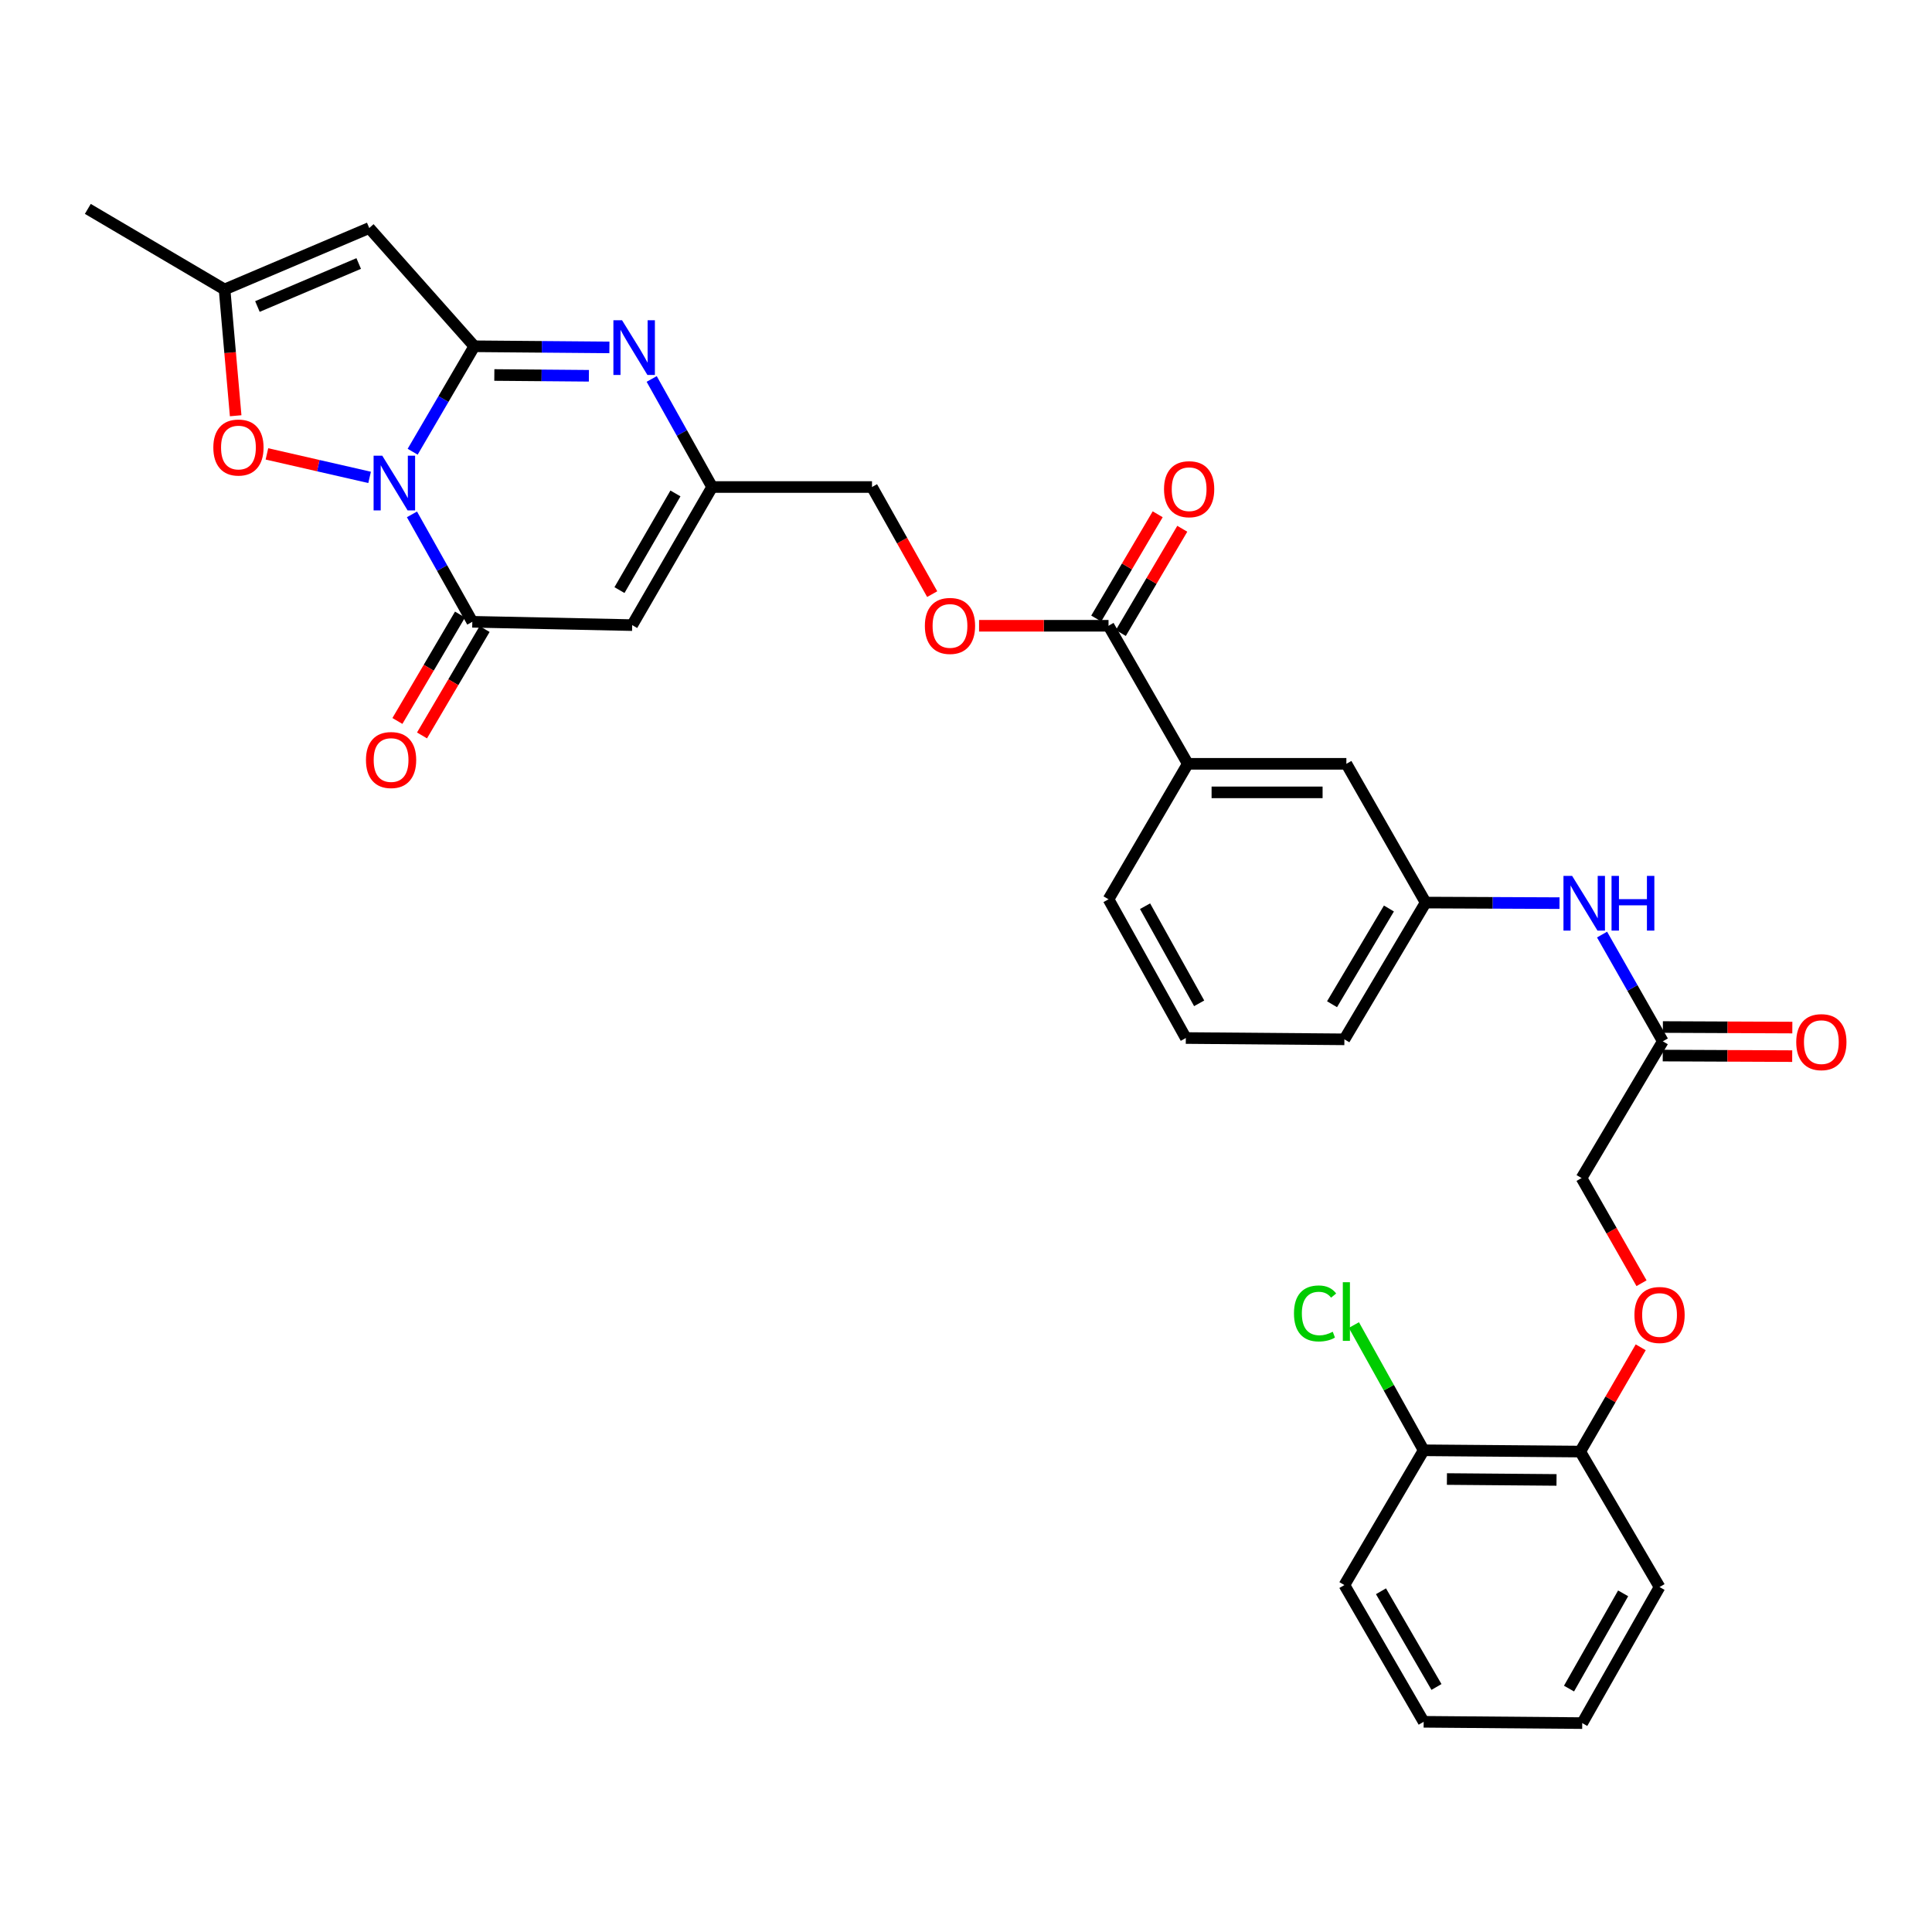 <?xml version='1.0' encoding='iso-8859-1'?>
<svg version='1.1' baseProfile='full'
              xmlns='http://www.w3.org/2000/svg'
                      xmlns:rdkit='http://www.rdkit.org/xml'
                      xmlns:xlink='http://www.w3.org/1999/xlink'
                  xml:space='preserve'
width='1000px' height='1000px' viewBox='0 0 1000 1000'>
<!-- END OF HEADER -->
<rect style='opacity:1.0;fill:#FFFFFF;stroke:none' width='1000' height='1000' x='0' y='0'> </rect>
<path class='bond-0' d='M 213.592,233.812 L 229.546,206.522' style='fill:none;fill-rule:evenodd;stroke:#0000FF;stroke-width:6px;stroke-linecap:butt;stroke-linejoin:miter;stroke-opacity:1' />
<path class='bond-0' d='M 229.546,206.522 L 245.501,179.233' style='fill:none;fill-rule:evenodd;stroke:#000000;stroke-width:6px;stroke-linecap:butt;stroke-linejoin:miter;stroke-opacity:1' />
<path class='bond-1' d='M 213.228,266.241 L 228.847,294.039' style='fill:none;fill-rule:evenodd;stroke:#0000FF;stroke-width:6px;stroke-linecap:butt;stroke-linejoin:miter;stroke-opacity:1' />
<path class='bond-1' d='M 228.847,294.039 L 244.467,321.837' style='fill:none;fill-rule:evenodd;stroke:#000000;stroke-width:6px;stroke-linecap:butt;stroke-linejoin:miter;stroke-opacity:1' />
<path class='bond-5' d='M 191.305,247.092 L 164.732,241.013' style='fill:none;fill-rule:evenodd;stroke:#0000FF;stroke-width:6px;stroke-linecap:butt;stroke-linejoin:miter;stroke-opacity:1' />
<path class='bond-5' d='M 164.732,241.013 L 138.159,234.934' style='fill:none;fill-rule:evenodd;stroke:#FF0000;stroke-width:6px;stroke-linecap:butt;stroke-linejoin:miter;stroke-opacity:1' />
<path class='bond-2' d='M 245.501,179.233 L 280.463,179.524' style='fill:none;fill-rule:evenodd;stroke:#000000;stroke-width:6px;stroke-linecap:butt;stroke-linejoin:miter;stroke-opacity:1' />
<path class='bond-2' d='M 280.463,179.524 L 315.425,179.816' style='fill:none;fill-rule:evenodd;stroke:#0000FF;stroke-width:6px;stroke-linecap:butt;stroke-linejoin:miter;stroke-opacity:1' />
<path class='bond-2' d='M 255.866,194.095 L 280.34,194.299' style='fill:none;fill-rule:evenodd;stroke:#000000;stroke-width:6px;stroke-linecap:butt;stroke-linejoin:miter;stroke-opacity:1' />
<path class='bond-2' d='M 280.34,194.299 L 304.813,194.503' style='fill:none;fill-rule:evenodd;stroke:#0000FF;stroke-width:6px;stroke-linecap:butt;stroke-linejoin:miter;stroke-opacity:1' />
<path class='bond-3' d='M 245.501,179.233 L 191.12,118.023' style='fill:none;fill-rule:evenodd;stroke:#000000;stroke-width:6px;stroke-linecap:butt;stroke-linejoin:miter;stroke-opacity:1' />
<path class='bond-4' d='M 244.467,321.837 L 327.215,323.561' style='fill:none;fill-rule:evenodd;stroke:#000000;stroke-width:6px;stroke-linecap:butt;stroke-linejoin:miter;stroke-opacity:1' />
<path class='bond-12' d='M 238.099,318.091 L 221.899,345.63' style='fill:none;fill-rule:evenodd;stroke:#000000;stroke-width:6px;stroke-linecap:butt;stroke-linejoin:miter;stroke-opacity:1' />
<path class='bond-12' d='M 221.899,345.63 L 205.699,373.169' style='fill:none;fill-rule:evenodd;stroke:#FF0000;stroke-width:6px;stroke-linecap:butt;stroke-linejoin:miter;stroke-opacity:1' />
<path class='bond-12' d='M 250.834,325.583 L 234.634,353.122' style='fill:none;fill-rule:evenodd;stroke:#000000;stroke-width:6px;stroke-linecap:butt;stroke-linejoin:miter;stroke-opacity:1' />
<path class='bond-12' d='M 234.634,353.122 L 218.434,380.66' style='fill:none;fill-rule:evenodd;stroke:#FF0000;stroke-width:6px;stroke-linecap:butt;stroke-linejoin:miter;stroke-opacity:1' />
<path class='bond-33' d='M 337.311,196.149 L 352.957,224.116' style='fill:none;fill-rule:evenodd;stroke:#0000FF;stroke-width:6px;stroke-linecap:butt;stroke-linejoin:miter;stroke-opacity:1' />
<path class='bond-33' d='M 352.957,224.116 L 368.602,252.082' style='fill:none;fill-rule:evenodd;stroke:#000000;stroke-width:6px;stroke-linecap:butt;stroke-linejoin:miter;stroke-opacity:1' />
<path class='bond-32' d='M 191.12,118.023 L 116.235,149.822' style='fill:none;fill-rule:evenodd;stroke:#000000;stroke-width:6px;stroke-linecap:butt;stroke-linejoin:miter;stroke-opacity:1' />
<path class='bond-32' d='M 185.663,136.393 L 133.243,158.652' style='fill:none;fill-rule:evenodd;stroke:#000000;stroke-width:6px;stroke-linecap:butt;stroke-linejoin:miter;stroke-opacity:1' />
<path class='bond-6' d='M 327.215,323.561 L 368.602,252.082' style='fill:none;fill-rule:evenodd;stroke:#000000;stroke-width:6px;stroke-linecap:butt;stroke-linejoin:miter;stroke-opacity:1' />
<path class='bond-6' d='M 320.637,305.436 L 349.608,255.401' style='fill:none;fill-rule:evenodd;stroke:#000000;stroke-width:6px;stroke-linecap:butt;stroke-linejoin:miter;stroke-opacity:1' />
<path class='bond-7' d='M 121.979,215.19 L 119.107,182.506' style='fill:none;fill-rule:evenodd;stroke:#FF0000;stroke-width:6px;stroke-linecap:butt;stroke-linejoin:miter;stroke-opacity:1' />
<path class='bond-7' d='M 119.107,182.506 L 116.235,149.822' style='fill:none;fill-rule:evenodd;stroke:#000000;stroke-width:6px;stroke-linecap:butt;stroke-linejoin:miter;stroke-opacity:1' />
<path class='bond-21' d='M 368.602,252.082 L 451.343,252.082' style='fill:none;fill-rule:evenodd;stroke:#000000;stroke-width:6px;stroke-linecap:butt;stroke-linejoin:miter;stroke-opacity:1' />
<path class='bond-24' d='M 116.235,149.822 L 45.455,108.124' style='fill:none;fill-rule:evenodd;stroke:#000000;stroke-width:6px;stroke-linecap:butt;stroke-linejoin:miter;stroke-opacity:1' />
<path class='bond-8' d='M 573.771,323.897 L 540.267,323.897' style='fill:none;fill-rule:evenodd;stroke:#000000;stroke-width:6px;stroke-linecap:butt;stroke-linejoin:miter;stroke-opacity:1' />
<path class='bond-8' d='M 540.267,323.897 L 506.763,323.897' style='fill:none;fill-rule:evenodd;stroke:#FF0000;stroke-width:6px;stroke-linecap:butt;stroke-linejoin:miter;stroke-opacity:1' />
<path class='bond-9' d='M 573.771,323.897 L 614.804,395.351' style='fill:none;fill-rule:evenodd;stroke:#000000;stroke-width:6px;stroke-linecap:butt;stroke-linejoin:miter;stroke-opacity:1' />
<path class='bond-17' d='M 580.135,327.649 L 596.04,300.67' style='fill:none;fill-rule:evenodd;stroke:#000000;stroke-width:6px;stroke-linecap:butt;stroke-linejoin:miter;stroke-opacity:1' />
<path class='bond-17' d='M 596.04,300.67 L 611.945,273.69' style='fill:none;fill-rule:evenodd;stroke:#FF0000;stroke-width:6px;stroke-linecap:butt;stroke-linejoin:miter;stroke-opacity:1' />
<path class='bond-17' d='M 567.407,320.146 L 583.312,293.166' style='fill:none;fill-rule:evenodd;stroke:#000000;stroke-width:6px;stroke-linecap:butt;stroke-linejoin:miter;stroke-opacity:1' />
<path class='bond-17' d='M 583.312,293.166 L 599.217,266.187' style='fill:none;fill-rule:evenodd;stroke:#FF0000;stroke-width:6px;stroke-linecap:butt;stroke-linejoin:miter;stroke-opacity:1' />
<path class='bond-14' d='M 614.804,395.351 L 696.88,395.351' style='fill:none;fill-rule:evenodd;stroke:#000000;stroke-width:6px;stroke-linecap:butt;stroke-linejoin:miter;stroke-opacity:1' />
<path class='bond-14' d='M 627.116,410.126 L 684.569,410.126' style='fill:none;fill-rule:evenodd;stroke:#000000;stroke-width:6px;stroke-linecap:butt;stroke-linejoin:miter;stroke-opacity:1' />
<path class='bond-25' d='M 614.804,395.351 L 573.771,465.467' style='fill:none;fill-rule:evenodd;stroke:#000000;stroke-width:6px;stroke-linecap:butt;stroke-linejoin:miter;stroke-opacity:1' />
<path class='bond-10' d='M 860.67,538.973 L 844.946,511.354' style='fill:none;fill-rule:evenodd;stroke:#000000;stroke-width:6px;stroke-linecap:butt;stroke-linejoin:miter;stroke-opacity:1' />
<path class='bond-10' d='M 844.946,511.354 L 829.221,483.735' style='fill:none;fill-rule:evenodd;stroke:#0000FF;stroke-width:6px;stroke-linecap:butt;stroke-linejoin:miter;stroke-opacity:1' />
<path class='bond-19' d='M 860.638,546.361 L 894.142,546.505' style='fill:none;fill-rule:evenodd;stroke:#000000;stroke-width:6px;stroke-linecap:butt;stroke-linejoin:miter;stroke-opacity:1' />
<path class='bond-19' d='M 894.142,546.505 L 927.646,546.649' style='fill:none;fill-rule:evenodd;stroke:#FF0000;stroke-width:6px;stroke-linecap:butt;stroke-linejoin:miter;stroke-opacity:1' />
<path class='bond-19' d='M 860.702,531.586 L 894.206,531.73' style='fill:none;fill-rule:evenodd;stroke:#000000;stroke-width:6px;stroke-linecap:butt;stroke-linejoin:miter;stroke-opacity:1' />
<path class='bond-19' d='M 894.206,531.73 L 927.71,531.874' style='fill:none;fill-rule:evenodd;stroke:#FF0000;stroke-width:6px;stroke-linecap:butt;stroke-linejoin:miter;stroke-opacity:1' />
<path class='bond-22' d='M 860.67,538.973 L 818.602,609.762' style='fill:none;fill-rule:evenodd;stroke:#000000;stroke-width:6px;stroke-linecap:butt;stroke-linejoin:miter;stroke-opacity:1' />
<path class='bond-11' d='M 807.197,467.464 L 772.556,467.315' style='fill:none;fill-rule:evenodd;stroke:#0000FF;stroke-width:6px;stroke-linecap:butt;stroke-linejoin:miter;stroke-opacity:1' />
<path class='bond-11' d='M 772.556,467.315 L 737.914,467.166' style='fill:none;fill-rule:evenodd;stroke:#000000;stroke-width:6px;stroke-linecap:butt;stroke-linejoin:miter;stroke-opacity:1' />
<path class='bond-13' d='M 482.504,307.518 L 466.923,279.8' style='fill:none;fill-rule:evenodd;stroke:#FF0000;stroke-width:6px;stroke-linecap:butt;stroke-linejoin:miter;stroke-opacity:1' />
<path class='bond-13' d='M 466.923,279.8 L 451.343,252.082' style='fill:none;fill-rule:evenodd;stroke:#000000;stroke-width:6px;stroke-linecap:butt;stroke-linejoin:miter;stroke-opacity:1' />
<path class='bond-16' d='M 696.88,395.351 L 737.914,467.166' style='fill:none;fill-rule:evenodd;stroke:#000000;stroke-width:6px;stroke-linecap:butt;stroke-linejoin:miter;stroke-opacity:1' />
<path class='bond-15' d='M 849.649,664.194 L 834.126,636.978' style='fill:none;fill-rule:evenodd;stroke:#FF0000;stroke-width:6px;stroke-linecap:butt;stroke-linejoin:miter;stroke-opacity:1' />
<path class='bond-15' d='M 834.126,636.978 L 818.602,609.762' style='fill:none;fill-rule:evenodd;stroke:#000000;stroke-width:6px;stroke-linecap:butt;stroke-linejoin:miter;stroke-opacity:1' />
<path class='bond-18' d='M 849.233,697.357 L 833.581,724.345' style='fill:none;fill-rule:evenodd;stroke:#FF0000;stroke-width:6px;stroke-linecap:butt;stroke-linejoin:miter;stroke-opacity:1' />
<path class='bond-18' d='M 833.581,724.345 L 817.929,751.332' style='fill:none;fill-rule:evenodd;stroke:#000000;stroke-width:6px;stroke-linecap:butt;stroke-linejoin:miter;stroke-opacity:1' />
<path class='bond-34' d='M 737.914,467.166 L 695.854,537.956' style='fill:none;fill-rule:evenodd;stroke:#000000;stroke-width:6px;stroke-linecap:butt;stroke-linejoin:miter;stroke-opacity:1' />
<path class='bond-34' d='M 718.903,470.238 L 689.461,519.79' style='fill:none;fill-rule:evenodd;stroke:#000000;stroke-width:6px;stroke-linecap:butt;stroke-linejoin:miter;stroke-opacity:1' />
<path class='bond-20' d='M 817.929,751.332 L 736.888,750.668' style='fill:none;fill-rule:evenodd;stroke:#000000;stroke-width:6px;stroke-linecap:butt;stroke-linejoin:miter;stroke-opacity:1' />
<path class='bond-20' d='M 805.652,766.007 L 748.923,765.542' style='fill:none;fill-rule:evenodd;stroke:#000000;stroke-width:6px;stroke-linecap:butt;stroke-linejoin:miter;stroke-opacity:1' />
<path class='bond-28' d='M 817.929,751.332 L 858.979,821.448' style='fill:none;fill-rule:evenodd;stroke:#000000;stroke-width:6px;stroke-linecap:butt;stroke-linejoin:miter;stroke-opacity:1' />
<path class='bond-23' d='M 736.888,750.668 L 718.831,718.256' style='fill:none;fill-rule:evenodd;stroke:#000000;stroke-width:6px;stroke-linecap:butt;stroke-linejoin:miter;stroke-opacity:1' />
<path class='bond-23' d='M 718.831,718.256 L 700.775,685.844' style='fill:none;fill-rule:evenodd;stroke:#00CC00;stroke-width:6px;stroke-linecap:butt;stroke-linejoin:miter;stroke-opacity:1' />
<path class='bond-29' d='M 736.888,750.668 L 695.854,820.431' style='fill:none;fill-rule:evenodd;stroke:#000000;stroke-width:6px;stroke-linecap:butt;stroke-linejoin:miter;stroke-opacity:1' />
<path class='bond-26' d='M 573.771,465.467 L 613.778,537.282' style='fill:none;fill-rule:evenodd;stroke:#000000;stroke-width:6px;stroke-linecap:butt;stroke-linejoin:miter;stroke-opacity:1' />
<path class='bond-26' d='M 592.679,469.049 L 620.684,519.32' style='fill:none;fill-rule:evenodd;stroke:#000000;stroke-width:6px;stroke-linecap:butt;stroke-linejoin:miter;stroke-opacity:1' />
<path class='bond-27' d='M 613.778,537.282 L 695.854,537.956' style='fill:none;fill-rule:evenodd;stroke:#000000;stroke-width:6px;stroke-linecap:butt;stroke-linejoin:miter;stroke-opacity:1' />
<path class='bond-30' d='M 858.979,821.448 L 818.963,891.876' style='fill:none;fill-rule:evenodd;stroke:#000000;stroke-width:6px;stroke-linecap:butt;stroke-linejoin:miter;stroke-opacity:1' />
<path class='bond-30' d='M 840.13,824.714 L 812.119,874.013' style='fill:none;fill-rule:evenodd;stroke:#000000;stroke-width:6px;stroke-linecap:butt;stroke-linejoin:miter;stroke-opacity:1' />
<path class='bond-35' d='M 695.854,820.431 L 736.888,891.203' style='fill:none;fill-rule:evenodd;stroke:#000000;stroke-width:6px;stroke-linecap:butt;stroke-linejoin:miter;stroke-opacity:1' />
<path class='bond-35' d='M 714.791,823.636 L 743.515,873.176' style='fill:none;fill-rule:evenodd;stroke:#000000;stroke-width:6px;stroke-linecap:butt;stroke-linejoin:miter;stroke-opacity:1' />
<path class='bond-31' d='M 818.963,891.876 L 736.888,891.203' style='fill:none;fill-rule:evenodd;stroke:#000000;stroke-width:6px;stroke-linecap:butt;stroke-linejoin:miter;stroke-opacity:1' />
<path  class='atom-0' d='M 197.854 235.862
L 207.134 250.862
Q 208.054 252.342, 209.534 255.022
Q 211.014 257.702, 211.094 257.862
L 211.094 235.862
L 214.854 235.862
L 214.854 264.182
L 210.974 264.182
L 201.014 247.782
Q 199.854 245.862, 198.614 243.662
Q 197.414 241.462, 197.054 240.782
L 197.054 264.182
L 193.374 264.182
L 193.374 235.862
L 197.854 235.862
' fill='#0000FF'/>
<path  class='atom-3' d='M 321.973 165.762
L 331.253 180.762
Q 332.173 182.242, 333.653 184.922
Q 335.133 187.602, 335.213 187.762
L 335.213 165.762
L 338.973 165.762
L 338.973 194.082
L 335.093 194.082
L 325.133 177.682
Q 323.973 175.762, 322.733 173.562
Q 321.533 171.362, 321.173 170.682
L 321.173 194.082
L 317.493 194.082
L 317.493 165.762
L 321.973 165.762
' fill='#0000FF'/>
<path  class='atom-6' d='M 110.418 231.641
Q 110.418 224.841, 113.778 221.041
Q 117.138 217.241, 123.418 217.241
Q 129.698 217.241, 133.058 221.041
Q 136.418 224.841, 136.418 231.641
Q 136.418 238.521, 133.018 242.441
Q 129.618 246.321, 123.418 246.321
Q 117.178 246.321, 113.778 242.441
Q 110.418 238.561, 110.418 231.641
M 123.418 243.121
Q 127.738 243.121, 130.058 240.241
Q 132.418 237.321, 132.418 231.641
Q 132.418 226.081, 130.058 223.281
Q 127.738 220.441, 123.418 220.441
Q 119.098 220.441, 116.738 223.241
Q 114.418 226.041, 114.418 231.641
Q 114.418 237.361, 116.738 240.241
Q 119.098 243.121, 123.418 243.121
' fill='#FF0000'/>
<path  class='atom-12' d='M 813.729 453.359
L 823.009 468.359
Q 823.929 469.839, 825.409 472.519
Q 826.889 475.199, 826.969 475.359
L 826.969 453.359
L 830.729 453.359
L 830.729 481.679
L 826.849 481.679
L 816.889 465.279
Q 815.729 463.359, 814.489 461.159
Q 813.289 458.959, 812.929 458.279
L 812.929 481.679
L 809.249 481.679
L 809.249 453.359
L 813.729 453.359
' fill='#0000FF'/>
<path  class='atom-12' d='M 834.129 453.359
L 837.969 453.359
L 837.969 465.399
L 852.449 465.399
L 852.449 453.359
L 856.289 453.359
L 856.289 481.679
L 852.449 481.679
L 852.449 468.599
L 837.969 468.599
L 837.969 481.679
L 834.129 481.679
L 834.129 453.359
' fill='#0000FF'/>
<path  class='atom-13' d='M 189.423 393.387
Q 189.423 386.587, 192.783 382.787
Q 196.143 378.987, 202.423 378.987
Q 208.703 378.987, 212.063 382.787
Q 215.423 386.587, 215.423 393.387
Q 215.423 400.267, 212.023 404.187
Q 208.623 408.067, 202.423 408.067
Q 196.183 408.067, 192.783 404.187
Q 189.423 400.307, 189.423 393.387
M 202.423 404.867
Q 206.743 404.867, 209.063 401.987
Q 211.423 399.067, 211.423 393.387
Q 211.423 387.827, 209.063 385.027
Q 206.743 382.187, 202.423 382.187
Q 198.103 382.187, 195.743 384.987
Q 193.423 387.787, 193.423 393.387
Q 193.423 399.107, 195.743 401.987
Q 198.103 404.867, 202.423 404.867
' fill='#FF0000'/>
<path  class='atom-14' d='M 478.711 323.977
Q 478.711 317.177, 482.071 313.377
Q 485.431 309.577, 491.711 309.577
Q 497.991 309.577, 501.351 313.377
Q 504.711 317.177, 504.711 323.977
Q 504.711 330.857, 501.311 334.777
Q 497.911 338.657, 491.711 338.657
Q 485.471 338.657, 482.071 334.777
Q 478.711 330.897, 478.711 323.977
M 491.711 335.457
Q 496.031 335.457, 498.351 332.577
Q 500.711 329.657, 500.711 323.977
Q 500.711 318.417, 498.351 315.617
Q 496.031 312.777, 491.711 312.777
Q 487.391 312.777, 485.031 315.577
Q 482.711 318.377, 482.711 323.977
Q 482.711 329.697, 485.031 332.577
Q 487.391 335.457, 491.711 335.457
' fill='#FF0000'/>
<path  class='atom-16' d='M 845.979 680.632
Q 845.979 673.832, 849.339 670.032
Q 852.699 666.232, 858.979 666.232
Q 865.259 666.232, 868.619 670.032
Q 871.979 673.832, 871.979 680.632
Q 871.979 687.512, 868.579 691.432
Q 865.179 695.312, 858.979 695.312
Q 852.739 695.312, 849.339 691.432
Q 845.979 687.552, 845.979 680.632
M 858.979 692.112
Q 863.299 692.112, 865.619 689.232
Q 867.979 686.312, 867.979 680.632
Q 867.979 675.072, 865.619 672.272
Q 863.299 669.432, 858.979 669.432
Q 854.659 669.432, 852.299 672.232
Q 849.979 675.032, 849.979 680.632
Q 849.979 686.352, 852.299 689.232
Q 854.659 692.112, 858.979 692.112
' fill='#FF0000'/>
<path  class='atom-18' d='M 602.494 253.205
Q 602.494 246.405, 605.854 242.605
Q 609.214 238.805, 615.494 238.805
Q 621.774 238.805, 625.134 242.605
Q 628.494 246.405, 628.494 253.205
Q 628.494 260.085, 625.094 264.005
Q 621.694 267.885, 615.494 267.885
Q 609.254 267.885, 605.854 264.005
Q 602.494 260.125, 602.494 253.205
M 615.494 264.685
Q 619.814 264.685, 622.134 261.805
Q 624.494 258.885, 624.494 253.205
Q 624.494 247.645, 622.134 244.845
Q 619.814 242.005, 615.494 242.005
Q 611.174 242.005, 608.814 244.805
Q 606.494 247.605, 606.494 253.205
Q 606.494 258.925, 608.814 261.805
Q 611.174 264.685, 615.494 264.685
' fill='#FF0000'/>
<path  class='atom-20' d='M 929.729 539.406
Q 929.729 532.606, 933.089 528.806
Q 936.449 525.006, 942.729 525.006
Q 949.009 525.006, 952.369 528.806
Q 955.729 532.606, 955.729 539.406
Q 955.729 546.286, 952.329 550.206
Q 948.929 554.086, 942.729 554.086
Q 936.489 554.086, 933.089 550.206
Q 929.729 546.326, 929.729 539.406
M 942.729 550.886
Q 947.049 550.886, 949.369 548.006
Q 951.729 545.086, 951.729 539.406
Q 951.729 533.846, 949.369 531.046
Q 947.049 528.206, 942.729 528.206
Q 938.409 528.206, 936.049 531.006
Q 933.729 533.806, 933.729 539.406
Q 933.729 545.126, 936.049 548.006
Q 938.409 550.886, 942.729 550.886
' fill='#FF0000'/>
<path  class='atom-24' d='M 669.76 679.832
Q 669.76 672.792, 673.04 669.112
Q 676.36 665.392, 682.64 665.392
Q 688.48 665.392, 691.6 669.512
L 688.96 671.672
Q 686.68 668.672, 682.64 668.672
Q 678.36 668.672, 676.08 671.552
Q 673.84 674.392, 673.84 679.832
Q 673.84 685.432, 676.16 688.312
Q 678.52 691.192, 683.08 691.192
Q 686.2 691.192, 689.84 689.312
L 690.96 692.312
Q 689.48 693.272, 687.24 693.832
Q 685 694.392, 682.52 694.392
Q 676.36 694.392, 673.04 690.632
Q 669.76 686.872, 669.76 679.832
' fill='#00CC00'/>
<path  class='atom-24' d='M 695.04 663.672
L 698.72 663.672
L 698.72 694.032
L 695.04 694.032
L 695.04 663.672
' fill='#00CC00'/>
</svg>
